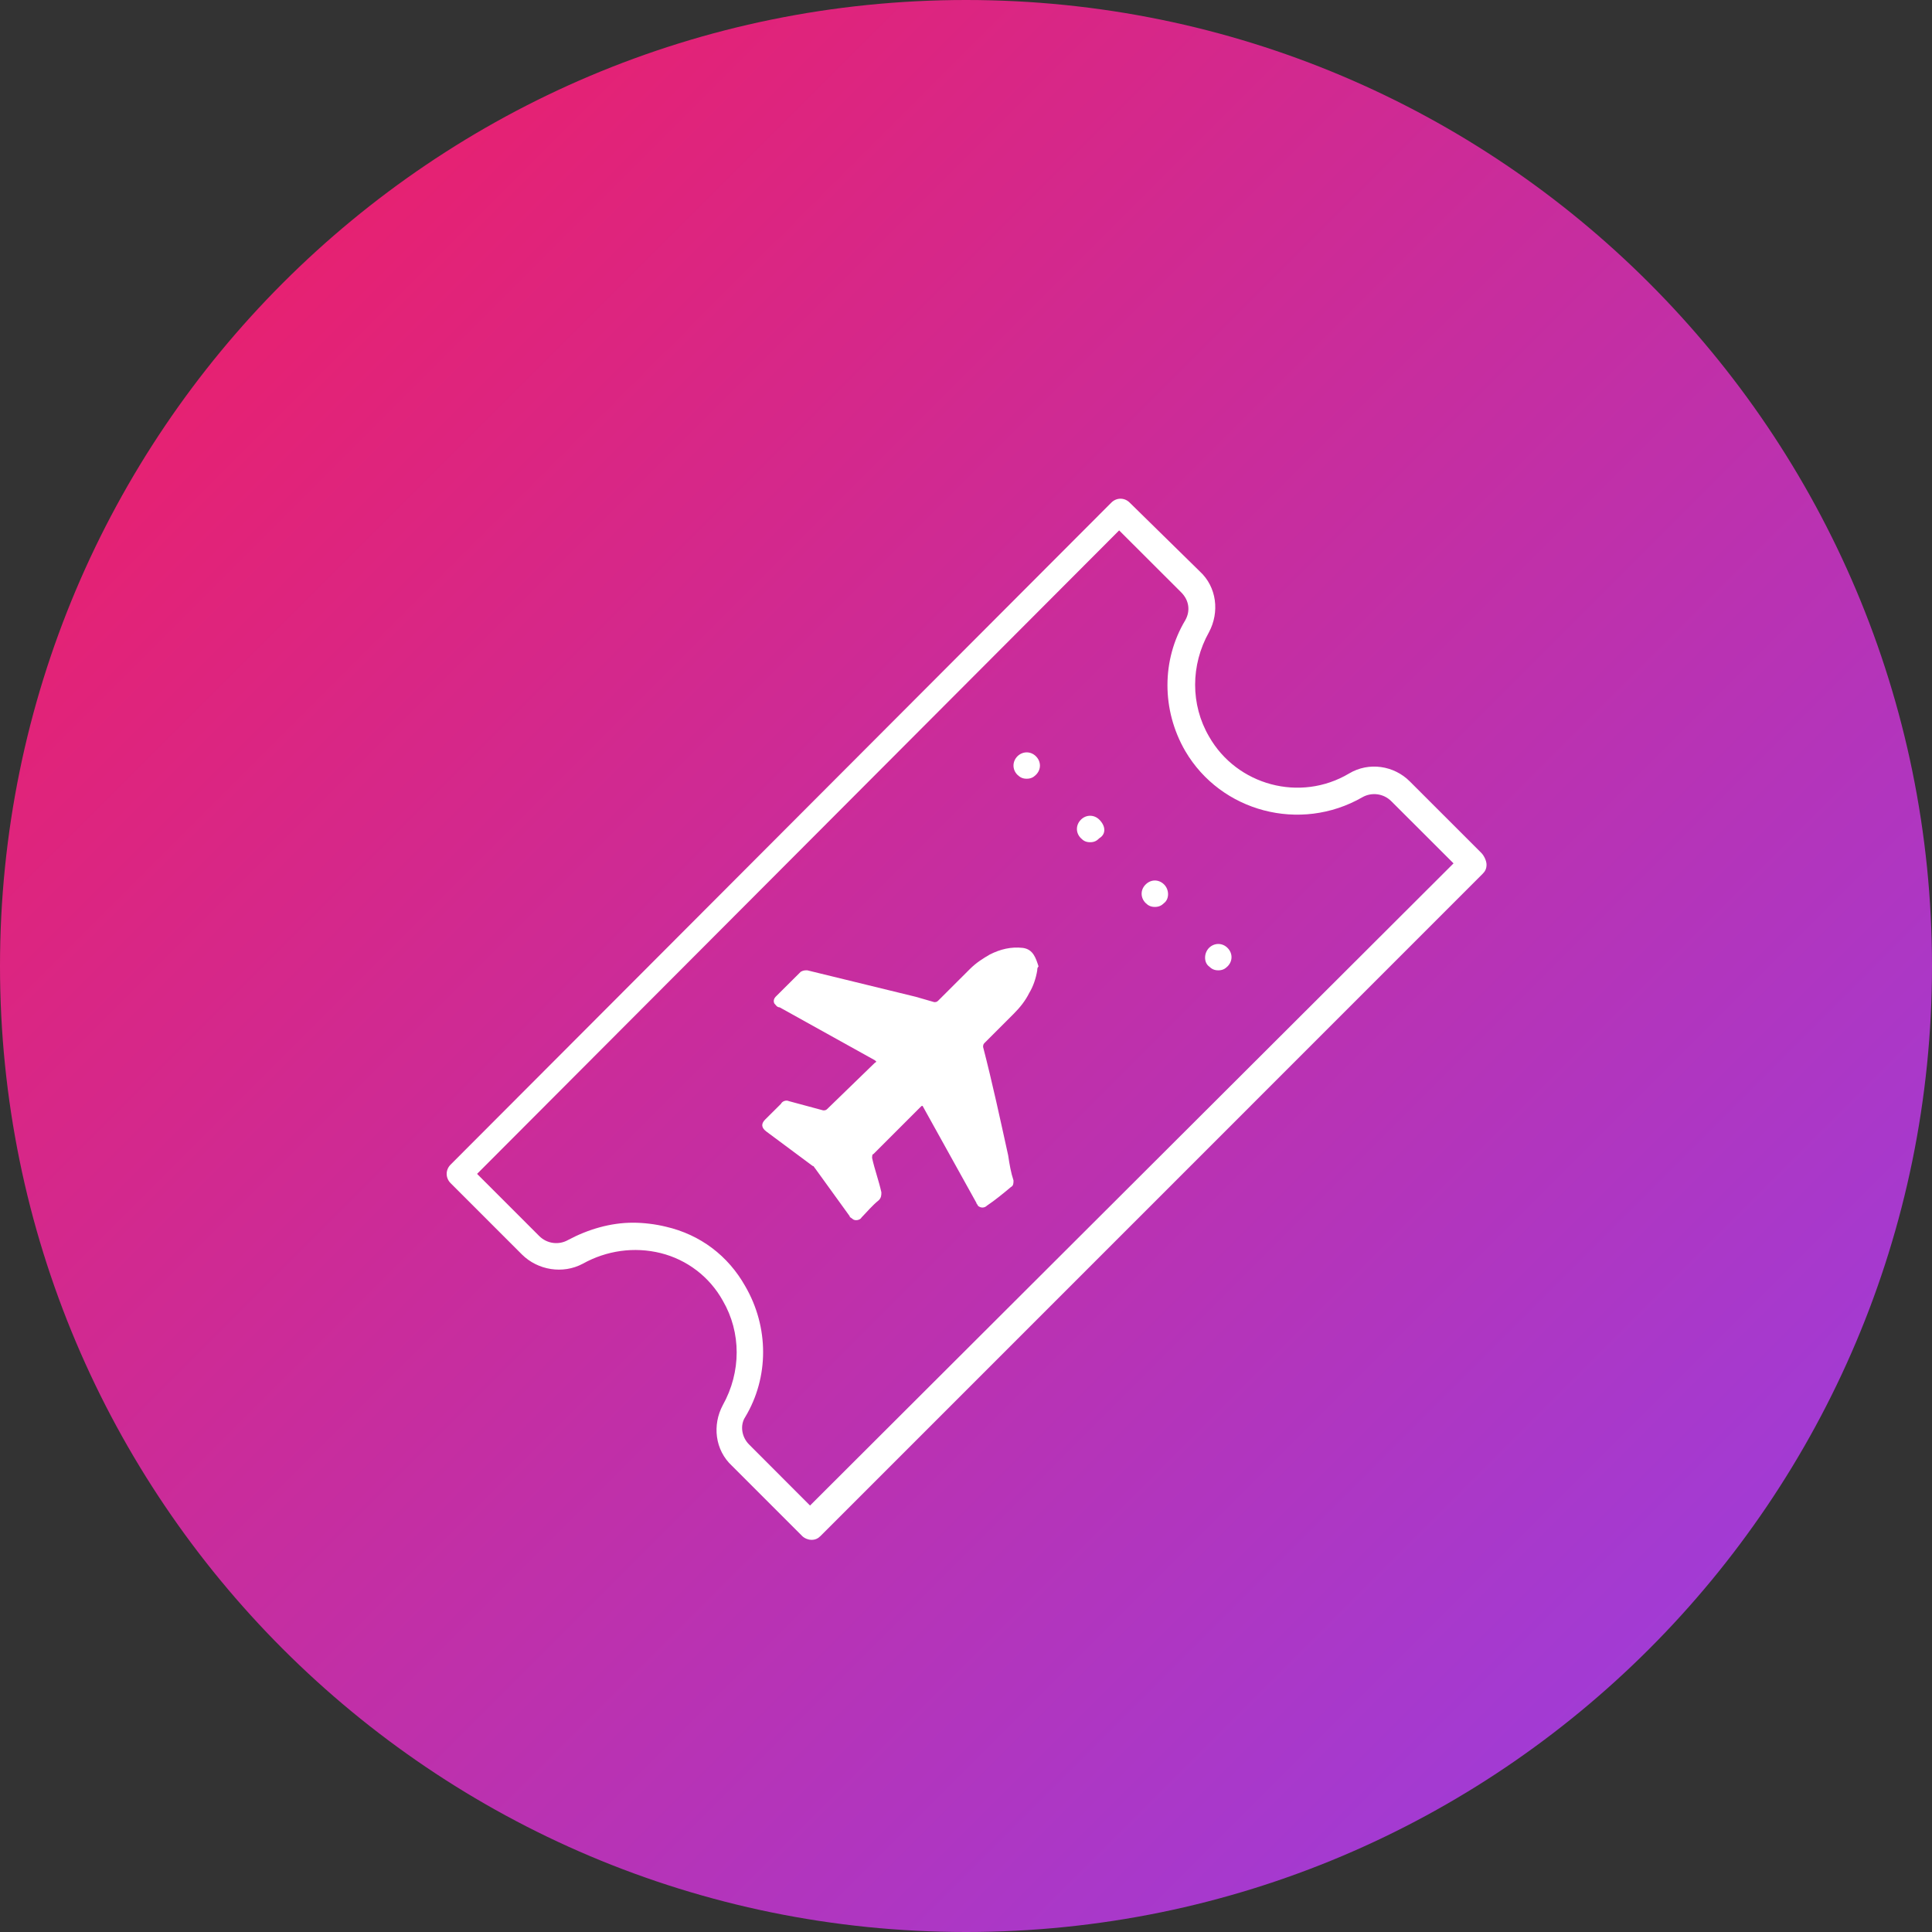 <?xml version="1.0" encoding="UTF-8" standalone="no"?>
<svg xmlns="http://www.w3.org/2000/svg" xmlns:xlink="http://www.w3.org/1999/xlink" height="100" preserveAspectRatio="xMidYMid meet" version="1.0" viewBox="0 0 75 75" width="100" zoomAndPan="magnify">
  <rect x="0" y="0" width="75" height="75" fill="#333333" stroke="none"/>
  <defs>
    <clipPath id="1632afa4a9">
      <path clip-rule="nonzero" d="M 37.5 0 C 16.789 0 0 16.789 0 37.5 C 0 58.211 16.789 75 37.5 75 C 58.211 75 75 58.211 75 37.5 C 75 16.789 58.211 0 37.5 0 Z M 37.5 0 "/>
    </clipPath>
    <linearGradient gradientTransform="matrix(0.293, 0, 0, 0.293, 0, -0)" gradientUnits="userSpaceOnUse" id="5449e18019" x1="0" x2="256" y1="0" y2="256">
      <stop offset="0" stop-color="rgb(95.699%, 10.999%, 36.899%)" stop-opacity="1"/>
      <stop offset="0.004" stop-color="rgb(95.551%, 11.053%, 37.109%)" stop-opacity="1"/>
      <stop offset="0.008" stop-color="rgb(95.404%, 11.11%, 37.321%)" stop-opacity="1"/>
      <stop offset="0.012" stop-color="rgb(95.256%, 11.165%, 37.532%)" stop-opacity="1"/>
      <stop offset="0.016" stop-color="rgb(95.11%, 11.22%, 37.744%)" stop-opacity="1"/>
      <stop offset="0.02" stop-color="rgb(94.962%, 11.275%, 37.955%)" stop-opacity="1"/>
      <stop offset="0.023" stop-color="rgb(94.815%, 11.33%, 38.167%)" stop-opacity="1"/>
      <stop offset="0.027" stop-color="rgb(94.667%, 11.385%, 38.377%)" stop-opacity="1"/>
      <stop offset="0.031" stop-color="rgb(94.521%, 11.44%, 38.589%)" stop-opacity="1"/>
      <stop offset="0.035" stop-color="rgb(94.373%, 11.494%, 38.8%)" stop-opacity="1"/>
      <stop offset="0.039" stop-color="rgb(94.226%, 11.549%, 39.012%)" stop-opacity="1"/>
      <stop offset="0.043" stop-color="rgb(94.078%, 11.604%, 39.223%)" stop-opacity="1"/>
      <stop offset="0.047" stop-color="rgb(93.932%, 11.661%, 39.435%)" stop-opacity="1"/>
      <stop offset="0.051" stop-color="rgb(93.784%, 11.716%, 39.645%)" stop-opacity="1"/>
      <stop offset="0.055" stop-color="rgb(93.637%, 11.771%, 39.857%)" stop-opacity="1"/>
      <stop offset="0.059" stop-color="rgb(93.489%, 11.826%, 40.068%)" stop-opacity="1"/>
      <stop offset="0.062" stop-color="rgb(93.343%, 11.88%, 40.28%)" stop-opacity="1"/>
      <stop offset="0.066" stop-color="rgb(93.195%, 11.935%, 40.491%)" stop-opacity="1"/>
      <stop offset="0.07" stop-color="rgb(93.048%, 11.99%, 40.703%)" stop-opacity="1"/>
      <stop offset="0.074" stop-color="rgb(92.9%, 12.045%, 40.913%)" stop-opacity="1"/>
      <stop offset="0.078" stop-color="rgb(92.754%, 12.1%, 41.125%)" stop-opacity="1"/>
      <stop offset="0.082" stop-color="rgb(92.606%, 12.155%, 41.336%)" stop-opacity="1"/>
      <stop offset="0.086" stop-color="rgb(92.459%, 12.212%, 41.548%)" stop-opacity="1"/>
      <stop offset="0.09" stop-color="rgb(92.311%, 12.267%, 41.759%)" stop-opacity="1"/>
      <stop offset="0.094" stop-color="rgb(92.165%, 12.321%, 41.971%)" stop-opacity="1"/>
      <stop offset="0.098" stop-color="rgb(92.017%, 12.376%, 42.181%)" stop-opacity="1"/>
      <stop offset="0.102" stop-color="rgb(91.87%, 12.431%, 42.393%)" stop-opacity="1"/>
      <stop offset="0.105" stop-color="rgb(91.722%, 12.486%, 42.604%)" stop-opacity="1"/>
      <stop offset="0.109" stop-color="rgb(91.576%, 12.541%, 42.816%)" stop-opacity="1"/>
      <stop offset="0.113" stop-color="rgb(91.428%, 12.596%, 43.027%)" stop-opacity="1"/>
      <stop offset="0.117" stop-color="rgb(91.281%, 12.651%, 43.239%)" stop-opacity="1"/>
      <stop offset="0.121" stop-color="rgb(91.133%, 12.706%, 43.449%)" stop-opacity="1"/>
      <stop offset="0.125" stop-color="rgb(90.987%, 12.762%, 43.661%)" stop-opacity="1"/>
      <stop offset="0.129" stop-color="rgb(90.839%, 12.817%, 43.872%)" stop-opacity="1"/>
      <stop offset="0.133" stop-color="rgb(90.692%, 12.872%, 44.084%)" stop-opacity="1"/>
      <stop offset="0.137" stop-color="rgb(90.544%, 12.927%, 44.295%)" stop-opacity="1"/>
      <stop offset="0.141" stop-color="rgb(90.398%, 12.982%, 44.507%)" stop-opacity="1"/>
      <stop offset="0.145" stop-color="rgb(90.25%, 13.037%, 44.717%)" stop-opacity="1"/>
      <stop offset="0.148" stop-color="rgb(90.103%, 13.092%, 44.93%)" stop-opacity="1"/>
      <stop offset="0.152" stop-color="rgb(89.955%, 13.147%, 45.14%)" stop-opacity="1"/>
      <stop offset="0.156" stop-color="rgb(89.809%, 13.202%, 45.352%)" stop-opacity="1"/>
      <stop offset="0.16" stop-color="rgb(89.661%, 13.257%, 45.563%)" stop-opacity="1"/>
      <stop offset="0.164" stop-color="rgb(89.514%, 13.312%, 45.775%)" stop-opacity="1"/>
      <stop offset="0.168" stop-color="rgb(89.366%, 13.367%, 45.985%)" stop-opacity="1"/>
      <stop offset="0.172" stop-color="rgb(89.22%, 13.423%, 46.198%)" stop-opacity="1"/>
      <stop offset="0.176" stop-color="rgb(89.072%, 13.478%, 46.408%)" stop-opacity="1"/>
      <stop offset="0.18" stop-color="rgb(88.925%, 13.533%, 46.62%)" stop-opacity="1"/>
      <stop offset="0.184" stop-color="rgb(88.777%, 13.588%, 46.831%)" stop-opacity="1"/>
      <stop offset="0.188" stop-color="rgb(88.631%, 13.643%, 47.043%)" stop-opacity="1"/>
      <stop offset="0.191" stop-color="rgb(88.483%, 13.698%, 47.253%)" stop-opacity="1"/>
      <stop offset="0.195" stop-color="rgb(88.336%, 13.753%, 47.466%)" stop-opacity="1"/>
      <stop offset="0.199" stop-color="rgb(88.188%, 13.808%, 47.676%)" stop-opacity="1"/>
      <stop offset="0.203" stop-color="rgb(88.042%, 13.863%, 47.888%)" stop-opacity="1"/>
      <stop offset="0.207" stop-color="rgb(87.894%, 13.918%, 48.099%)" stop-opacity="1"/>
      <stop offset="0.211" stop-color="rgb(87.747%, 13.974%, 48.311%)" stop-opacity="1"/>
      <stop offset="0.215" stop-color="rgb(87.599%, 14.029%, 48.521%)" stop-opacity="1"/>
      <stop offset="0.219" stop-color="rgb(87.453%, 14.084%, 48.734%)" stop-opacity="1"/>
      <stop offset="0.223" stop-color="rgb(87.305%, 14.139%, 48.944%)" stop-opacity="1"/>
      <stop offset="0.227" stop-color="rgb(87.158%, 14.194%, 49.156%)" stop-opacity="1"/>
      <stop offset="0.23" stop-color="rgb(87.01%, 14.249%, 49.367%)" stop-opacity="1"/>
      <stop offset="0.234" stop-color="rgb(86.864%, 14.304%, 49.579%)" stop-opacity="1"/>
      <stop offset="0.238" stop-color="rgb(86.716%, 14.359%, 49.789%)" stop-opacity="1"/>
      <stop offset="0.242" stop-color="rgb(86.569%, 14.413%, 50.002%)" stop-opacity="1"/>
      <stop offset="0.246" stop-color="rgb(86.421%, 14.468%, 50.212%)" stop-opacity="1"/>
      <stop offset="0.25" stop-color="rgb(86.275%, 14.525%, 50.424%)" stop-opacity="1"/>
      <stop offset="0.254" stop-color="rgb(86.127%, 14.58%, 50.635%)" stop-opacity="1"/>
      <stop offset="0.258" stop-color="rgb(85.98%, 14.635%, 50.847%)" stop-opacity="1"/>
      <stop offset="0.262" stop-color="rgb(85.832%, 14.69%, 51.057%)" stop-opacity="1"/>
      <stop offset="0.266" stop-color="rgb(85.686%, 14.745%, 51.27%)" stop-opacity="1"/>
      <stop offset="0.27" stop-color="rgb(85.538%, 14.8%, 51.48%)" stop-opacity="1"/>
      <stop offset="0.273" stop-color="rgb(85.391%, 14.854%, 51.692%)" stop-opacity="1"/>
      <stop offset="0.277" stop-color="rgb(85.243%, 14.909%, 51.903%)" stop-opacity="1"/>
      <stop offset="0.281" stop-color="rgb(85.097%, 14.964%, 52.115%)" stop-opacity="1"/>
      <stop offset="0.285" stop-color="rgb(84.949%, 15.019%, 52.325%)" stop-opacity="1"/>
      <stop offset="0.289" stop-color="rgb(84.802%, 15.076%, 52.538%)" stop-opacity="1"/>
      <stop offset="0.293" stop-color="rgb(84.654%, 15.131%, 52.748%)" stop-opacity="1"/>
      <stop offset="0.297" stop-color="rgb(84.508%, 15.186%, 52.96%)" stop-opacity="1"/>
      <stop offset="0.301" stop-color="rgb(84.36%, 15.24%, 53.171%)" stop-opacity="1"/>
      <stop offset="0.305" stop-color="rgb(84.213%, 15.295%, 53.383%)" stop-opacity="1"/>
      <stop offset="0.309" stop-color="rgb(84.065%, 15.35%, 53.593%)" stop-opacity="1"/>
      <stop offset="0.312" stop-color="rgb(83.917%, 15.405%, 53.806%)" stop-opacity="1"/>
      <stop offset="0.316" stop-color="rgb(83.769%, 15.46%, 54.016%)" stop-opacity="1"/>
      <stop offset="0.32" stop-color="rgb(83.623%, 15.515%, 54.228%)" stop-opacity="1"/>
      <stop offset="0.324" stop-color="rgb(83.475%, 15.57%, 54.439%)" stop-opacity="1"/>
      <stop offset="0.328" stop-color="rgb(83.328%, 15.627%, 54.651%)" stop-opacity="1"/>
      <stop offset="0.332" stop-color="rgb(83.18%, 15.681%, 54.861%)" stop-opacity="1"/>
      <stop offset="0.336" stop-color="rgb(83.034%, 15.736%, 55.074%)" stop-opacity="1"/>
      <stop offset="0.34" stop-color="rgb(82.886%, 15.791%, 55.284%)" stop-opacity="1"/>
      <stop offset="0.344" stop-color="rgb(82.739%, 15.846%, 55.496%)" stop-opacity="1"/>
      <stop offset="0.348" stop-color="rgb(82.591%, 15.901%, 55.707%)" stop-opacity="1"/>
      <stop offset="0.352" stop-color="rgb(82.445%, 15.956%, 55.919%)" stop-opacity="1"/>
      <stop offset="0.355" stop-color="rgb(82.297%, 16.011%, 56.129%)" stop-opacity="1"/>
      <stop offset="0.359" stop-color="rgb(82.15%, 16.066%, 56.342%)" stop-opacity="1"/>
      <stop offset="0.363" stop-color="rgb(82.002%, 16.121%, 56.552%)" stop-opacity="1"/>
      <stop offset="0.367" stop-color="rgb(81.856%, 16.176%, 56.764%)" stop-opacity="1"/>
      <stop offset="0.371" stop-color="rgb(81.708%, 16.231%, 56.975%)" stop-opacity="1"/>
      <stop offset="0.375" stop-color="rgb(81.561%, 16.287%, 57.187%)" stop-opacity="1"/>
      <stop offset="0.379" stop-color="rgb(81.413%, 16.342%, 57.397%)" stop-opacity="1"/>
      <stop offset="0.383" stop-color="rgb(81.267%, 16.397%, 57.61%)" stop-opacity="1"/>
      <stop offset="0.387" stop-color="rgb(81.119%, 16.452%, 57.82%)" stop-opacity="1"/>
      <stop offset="0.391" stop-color="rgb(80.972%, 16.507%, 58.032%)" stop-opacity="1"/>
      <stop offset="0.395" stop-color="rgb(80.824%, 16.562%, 58.243%)" stop-opacity="1"/>
      <stop offset="0.398" stop-color="rgb(80.678%, 16.617%, 58.455%)" stop-opacity="1"/>
      <stop offset="0.402" stop-color="rgb(80.53%, 16.672%, 58.665%)" stop-opacity="1"/>
      <stop offset="0.406" stop-color="rgb(80.383%, 16.727%, 58.878%)" stop-opacity="1"/>
      <stop offset="0.41" stop-color="rgb(80.235%, 16.782%, 59.088%)" stop-opacity="1"/>
      <stop offset="0.414" stop-color="rgb(80.089%, 16.838%, 59.3%)" stop-opacity="1"/>
      <stop offset="0.418" stop-color="rgb(79.941%, 16.893%, 59.511%)" stop-opacity="1"/>
      <stop offset="0.422" stop-color="rgb(79.794%, 16.948%, 59.723%)" stop-opacity="1"/>
      <stop offset="0.426" stop-color="rgb(79.646%, 17.003%, 59.933%)" stop-opacity="1"/>
      <stop offset="0.43" stop-color="rgb(79.5%, 17.058%, 60.146%)" stop-opacity="1"/>
      <stop offset="0.434" stop-color="rgb(79.352%, 17.113%, 60.356%)" stop-opacity="1"/>
      <stop offset="0.438" stop-color="rgb(79.205%, 17.168%, 60.568%)" stop-opacity="1"/>
      <stop offset="0.441" stop-color="rgb(79.057%, 17.223%, 60.779%)" stop-opacity="1"/>
      <stop offset="0.445" stop-color="rgb(78.911%, 17.278%, 60.991%)" stop-opacity="1"/>
      <stop offset="0.449" stop-color="rgb(78.763%, 17.332%, 61.201%)" stop-opacity="1"/>
      <stop offset="0.453" stop-color="rgb(78.616%, 17.389%, 61.414%)" stop-opacity="1"/>
      <stop offset="0.457" stop-color="rgb(78.468%, 17.444%, 61.624%)" stop-opacity="1"/>
      <stop offset="0.461" stop-color="rgb(78.322%, 17.499%, 61.836%)" stop-opacity="1"/>
      <stop offset="0.465" stop-color="rgb(78.174%, 17.554%, 62.047%)" stop-opacity="1"/>
      <stop offset="0.469" stop-color="rgb(78.027%, 17.609%, 62.259%)" stop-opacity="1"/>
      <stop offset="0.473" stop-color="rgb(77.879%, 17.664%, 62.469%)" stop-opacity="1"/>
      <stop offset="0.477" stop-color="rgb(77.733%, 17.719%, 62.682%)" stop-opacity="1"/>
      <stop offset="0.48" stop-color="rgb(77.585%, 17.773%, 62.892%)" stop-opacity="1"/>
      <stop offset="0.484" stop-color="rgb(77.438%, 17.828%, 63.104%)" stop-opacity="1"/>
      <stop offset="0.488" stop-color="rgb(77.29%, 17.883%, 63.315%)" stop-opacity="1"/>
      <stop offset="0.492" stop-color="rgb(77.144%, 17.94%, 63.527%)" stop-opacity="1"/>
      <stop offset="0.496" stop-color="rgb(76.996%, 17.995%, 63.737%)" stop-opacity="1"/>
      <stop offset="0.5" stop-color="rgb(76.849%, 18.05%, 63.95%)" stop-opacity="1"/>
      <stop offset="0.504" stop-color="rgb(76.701%, 18.105%, 64.16%)" stop-opacity="1"/>
      <stop offset="0.508" stop-color="rgb(76.555%, 18.159%, 64.372%)" stop-opacity="1"/>
      <stop offset="0.512" stop-color="rgb(76.407%, 18.214%, 64.583%)" stop-opacity="1"/>
      <stop offset="0.516" stop-color="rgb(76.26%, 18.269%, 64.795%)" stop-opacity="1"/>
      <stop offset="0.52" stop-color="rgb(76.112%, 18.324%, 65.005%)" stop-opacity="1"/>
      <stop offset="0.523" stop-color="rgb(75.966%, 18.379%, 65.218%)" stop-opacity="1"/>
      <stop offset="0.527" stop-color="rgb(75.818%, 18.434%, 65.428%)" stop-opacity="1"/>
      <stop offset="0.531" stop-color="rgb(75.671%, 18.491%, 65.64%)" stop-opacity="1"/>
      <stop offset="0.535" stop-color="rgb(75.523%, 18.546%, 65.851%)" stop-opacity="1"/>
      <stop offset="0.539" stop-color="rgb(75.377%, 18.6%, 66.063%)" stop-opacity="1"/>
      <stop offset="0.543" stop-color="rgb(75.229%, 18.655%, 66.273%)" stop-opacity="1"/>
      <stop offset="0.547" stop-color="rgb(75.082%, 18.71%, 66.486%)" stop-opacity="1"/>
      <stop offset="0.551" stop-color="rgb(74.934%, 18.765%, 66.696%)" stop-opacity="1"/>
      <stop offset="0.555" stop-color="rgb(74.788%, 18.82%, 66.908%)" stop-opacity="1"/>
      <stop offset="0.559" stop-color="rgb(74.64%, 18.875%, 67.119%)" stop-opacity="1"/>
      <stop offset="0.562" stop-color="rgb(74.493%, 18.93%, 67.331%)" stop-opacity="1"/>
      <stop offset="0.566" stop-color="rgb(74.345%, 18.985%, 67.542%)" stop-opacity="1"/>
      <stop offset="0.57" stop-color="rgb(74.199%, 19.04%, 67.754%)" stop-opacity="1"/>
      <stop offset="0.574" stop-color="rgb(74.051%, 19.095%, 67.964%)" stop-opacity="1"/>
      <stop offset="0.578" stop-color="rgb(73.904%, 19.151%, 68.176%)" stop-opacity="1"/>
      <stop offset="0.582" stop-color="rgb(73.756%, 19.206%, 68.387%)" stop-opacity="1"/>
      <stop offset="0.586" stop-color="rgb(73.61%, 19.261%, 68.599%)" stop-opacity="1"/>
      <stop offset="0.59" stop-color="rgb(73.462%, 19.316%, 68.81%)" stop-opacity="1"/>
      <stop offset="0.594" stop-color="rgb(73.315%, 19.371%, 69.022%)" stop-opacity="1"/>
      <stop offset="0.598" stop-color="rgb(73.167%, 19.426%, 69.232%)" stop-opacity="1"/>
      <stop offset="0.602" stop-color="rgb(73.021%, 19.481%, 69.444%)" stop-opacity="1"/>
      <stop offset="0.605" stop-color="rgb(72.873%, 19.536%, 69.655%)" stop-opacity="1"/>
      <stop offset="0.609" stop-color="rgb(72.726%, 19.591%, 69.867%)" stop-opacity="1"/>
      <stop offset="0.613" stop-color="rgb(72.578%, 19.646%, 70.078%)" stop-opacity="1"/>
      <stop offset="0.617" stop-color="rgb(72.432%, 19.702%, 70.29%)" stop-opacity="1"/>
      <stop offset="0.621" stop-color="rgb(72.284%, 19.757%, 70.5%)" stop-opacity="1"/>
      <stop offset="0.625" stop-color="rgb(72.137%, 19.812%, 70.712%)" stop-opacity="1"/>
      <stop offset="0.629" stop-color="rgb(71.989%, 19.867%, 70.923%)" stop-opacity="1"/>
      <stop offset="0.633" stop-color="rgb(71.843%, 19.922%, 71.135%)" stop-opacity="1"/>
      <stop offset="0.637" stop-color="rgb(71.695%, 19.977%, 71.346%)" stop-opacity="1"/>
      <stop offset="0.641" stop-color="rgb(71.547%, 20.032%, 71.558%)" stop-opacity="1"/>
      <stop offset="0.645" stop-color="rgb(71.399%, 20.087%, 71.768%)" stop-opacity="1"/>
      <stop offset="0.648" stop-color="rgb(71.252%, 20.142%, 71.98%)" stop-opacity="1"/>
      <stop offset="0.652" stop-color="rgb(71.104%, 20.197%, 72.191%)" stop-opacity="1"/>
      <stop offset="0.656" stop-color="rgb(70.958%, 20.253%, 72.403%)" stop-opacity="1"/>
      <stop offset="0.66" stop-color="rgb(70.81%, 20.308%, 72.614%)" stop-opacity="1"/>
      <stop offset="0.664" stop-color="rgb(70.663%, 20.363%, 72.826%)" stop-opacity="1"/>
      <stop offset="0.668" stop-color="rgb(70.515%, 20.418%, 73.036%)" stop-opacity="1"/>
      <stop offset="0.672" stop-color="rgb(70.369%, 20.473%, 73.248%)" stop-opacity="1"/>
      <stop offset="0.676" stop-color="rgb(70.221%, 20.528%, 73.459%)" stop-opacity="1"/>
      <stop offset="0.68" stop-color="rgb(70.074%, 20.583%, 73.671%)" stop-opacity="1"/>
      <stop offset="0.684" stop-color="rgb(69.926%, 20.638%, 73.882%)" stop-opacity="1"/>
      <stop offset="0.688" stop-color="rgb(69.78%, 20.692%, 74.094%)" stop-opacity="1"/>
      <stop offset="0.691" stop-color="rgb(69.632%, 20.747%, 74.304%)" stop-opacity="1"/>
      <stop offset="0.695" stop-color="rgb(69.485%, 20.804%, 74.516%)" stop-opacity="1"/>
      <stop offset="0.699" stop-color="rgb(69.337%, 20.859%, 74.727%)" stop-opacity="1"/>
      <stop offset="0.703" stop-color="rgb(69.191%, 20.914%, 74.939%)" stop-opacity="1"/>
      <stop offset="0.707" stop-color="rgb(69.043%, 20.969%, 75.15%)" stop-opacity="1"/>
      <stop offset="0.711" stop-color="rgb(68.896%, 21.024%, 75.362%)" stop-opacity="1"/>
      <stop offset="0.715" stop-color="rgb(68.748%, 21.078%, 75.572%)" stop-opacity="1"/>
      <stop offset="0.719" stop-color="rgb(68.602%, 21.133%, 75.784%)" stop-opacity="1"/>
      <stop offset="0.723" stop-color="rgb(68.454%, 21.188%, 75.995%)" stop-opacity="1"/>
      <stop offset="0.727" stop-color="rgb(68.307%, 21.243%, 76.207%)" stop-opacity="1"/>
      <stop offset="0.73" stop-color="rgb(68.159%, 21.298%, 76.418%)" stop-opacity="1"/>
      <stop offset="0.734" stop-color="rgb(68.013%, 21.355%, 76.63%)" stop-opacity="1"/>
      <stop offset="0.738" stop-color="rgb(67.865%, 21.41%, 76.84%)" stop-opacity="1"/>
      <stop offset="0.742" stop-color="rgb(67.719%, 21.465%, 77.052%)" stop-opacity="1"/>
      <stop offset="0.746" stop-color="rgb(67.57%, 21.519%, 77.263%)" stop-opacity="1"/>
      <stop offset="0.75" stop-color="rgb(67.424%, 21.574%, 77.475%)" stop-opacity="1"/>
      <stop offset="0.754" stop-color="rgb(67.276%, 21.629%, 77.686%)" stop-opacity="1"/>
      <stop offset="0.758" stop-color="rgb(67.13%, 21.684%, 77.898%)" stop-opacity="1"/>
      <stop offset="0.762" stop-color="rgb(66.982%, 21.739%, 78.108%)" stop-opacity="1"/>
      <stop offset="0.766" stop-color="rgb(66.835%, 21.794%, 78.319%)" stop-opacity="1"/>
      <stop offset="0.77" stop-color="rgb(66.687%, 21.849%, 78.529%)" stop-opacity="1"/>
      <stop offset="0.773" stop-color="rgb(66.541%, 21.904%, 78.741%)" stop-opacity="1"/>
      <stop offset="0.777" stop-color="rgb(66.393%, 21.959%, 78.952%)" stop-opacity="1"/>
      <stop offset="0.781" stop-color="rgb(66.246%, 22.015%, 79.164%)" stop-opacity="1"/>
      <stop offset="0.785" stop-color="rgb(66.098%, 22.07%, 79.375%)" stop-opacity="1"/>
      <stop offset="0.789" stop-color="rgb(65.952%, 22.125%, 79.587%)" stop-opacity="1"/>
      <stop offset="0.793" stop-color="rgb(65.804%, 22.18%, 79.797%)" stop-opacity="1"/>
      <stop offset="0.797" stop-color="rgb(65.657%, 22.235%, 80.009%)" stop-opacity="1"/>
      <stop offset="0.801" stop-color="rgb(65.509%, 22.29%, 80.22%)" stop-opacity="1"/>
      <stop offset="0.805" stop-color="rgb(65.363%, 22.345%, 80.432%)" stop-opacity="1"/>
      <stop offset="0.809" stop-color="rgb(65.215%, 22.4%, 80.643%)" stop-opacity="1"/>
      <stop offset="0.812" stop-color="rgb(65.068%, 22.455%, 80.855%)" stop-opacity="1"/>
      <stop offset="0.816" stop-color="rgb(64.92%, 22.51%, 81.065%)" stop-opacity="1"/>
      <stop offset="0.82" stop-color="rgb(64.774%, 22.566%, 81.277%)" stop-opacity="1"/>
      <stop offset="0.824" stop-color="rgb(64.626%, 22.621%, 81.488%)" stop-opacity="1"/>
      <stop offset="0.828" stop-color="rgb(64.479%, 22.676%, 81.7%)" stop-opacity="1"/>
      <stop offset="0.832" stop-color="rgb(64.331%, 22.731%, 81.911%)" stop-opacity="1"/>
      <stop offset="0.836" stop-color="rgb(64.185%, 22.786%, 82.123%)" stop-opacity="1"/>
      <stop offset="0.84" stop-color="rgb(64.037%, 22.841%, 82.333%)" stop-opacity="1"/>
      <stop offset="0.844" stop-color="rgb(63.89%, 22.896%, 82.545%)" stop-opacity="1"/>
      <stop offset="0.848" stop-color="rgb(63.742%, 22.951%, 82.756%)" stop-opacity="1"/>
      <stop offset="0.852" stop-color="rgb(63.596%, 23.006%, 82.968%)" stop-opacity="1"/>
      <stop offset="0.855" stop-color="rgb(63.448%, 23.061%, 83.179%)" stop-opacity="1"/>
      <stop offset="0.859" stop-color="rgb(63.301%, 23.117%, 83.391%)" stop-opacity="1"/>
      <stop offset="0.863" stop-color="rgb(63.153%, 23.172%, 83.601%)" stop-opacity="1"/>
      <stop offset="0.867" stop-color="rgb(63.007%, 23.227%, 83.813%)" stop-opacity="1"/>
      <stop offset="0.871" stop-color="rgb(62.859%, 23.282%, 84.024%)" stop-opacity="1"/>
      <stop offset="0.875" stop-color="rgb(62.712%, 23.337%, 84.236%)" stop-opacity="1"/>
      <stop offset="0.879" stop-color="rgb(62.564%, 23.392%, 84.447%)" stop-opacity="1"/>
      <stop offset="0.883" stop-color="rgb(62.418%, 23.447%, 84.659%)" stop-opacity="1"/>
      <stop offset="0.887" stop-color="rgb(62.27%, 23.502%, 84.869%)" stop-opacity="1"/>
      <stop offset="0.891" stop-color="rgb(62.123%, 23.557%, 85.081%)" stop-opacity="1"/>
      <stop offset="0.895" stop-color="rgb(61.975%, 23.611%, 85.292%)" stop-opacity="1"/>
      <stop offset="0.898" stop-color="rgb(61.829%, 23.668%, 85.504%)" stop-opacity="1"/>
      <stop offset="0.902" stop-color="rgb(61.681%, 23.723%, 85.715%)" stop-opacity="1"/>
      <stop offset="0.906" stop-color="rgb(61.534%, 23.778%, 85.927%)" stop-opacity="1"/>
      <stop offset="0.91" stop-color="rgb(61.386%, 23.833%, 86.137%)" stop-opacity="1"/>
      <stop offset="0.914" stop-color="rgb(61.24%, 23.888%, 86.349%)" stop-opacity="1"/>
      <stop offset="0.918" stop-color="rgb(61.092%, 23.943%, 86.56%)" stop-opacity="1"/>
      <stop offset="0.922" stop-color="rgb(60.945%, 23.997%, 86.772%)" stop-opacity="1"/>
      <stop offset="0.926" stop-color="rgb(60.797%, 24.052%, 86.983%)" stop-opacity="1"/>
      <stop offset="0.93" stop-color="rgb(60.651%, 24.107%, 87.195%)" stop-opacity="1"/>
      <stop offset="0.934" stop-color="rgb(60.503%, 24.162%, 87.405%)" stop-opacity="1"/>
      <stop offset="0.938" stop-color="rgb(60.356%, 24.217%, 87.617%)" stop-opacity="1"/>
      <stop offset="0.941" stop-color="rgb(60.208%, 24.272%, 87.828%)" stop-opacity="1"/>
      <stop offset="0.945" stop-color="rgb(60.062%, 24.329%, 88.04%)" stop-opacity="1"/>
      <stop offset="0.949" stop-color="rgb(59.914%, 24.384%, 88.251%)" stop-opacity="1"/>
      <stop offset="0.953" stop-color="rgb(59.767%, 24.438%, 88.463%)" stop-opacity="1"/>
      <stop offset="0.957" stop-color="rgb(59.619%, 24.493%, 88.673%)" stop-opacity="1"/>
      <stop offset="0.961" stop-color="rgb(59.473%, 24.548%, 88.885%)" stop-opacity="1"/>
      <stop offset="0.965" stop-color="rgb(59.325%, 24.603%, 89.096%)" stop-opacity="1"/>
      <stop offset="0.969" stop-color="rgb(59.177%, 24.658%, 89.308%)" stop-opacity="1"/>
      <stop offset="0.973" stop-color="rgb(59.029%, 24.713%, 89.519%)" stop-opacity="1"/>
      <stop offset="0.977" stop-color="rgb(58.882%, 24.768%, 89.731%)" stop-opacity="1"/>
      <stop offset="0.98" stop-color="rgb(58.734%, 24.823%, 89.941%)" stop-opacity="1"/>
      <stop offset="0.984" stop-color="rgb(58.588%, 24.879%, 90.154%)" stop-opacity="1"/>
      <stop offset="0.988" stop-color="rgb(58.44%, 24.934%, 90.364%)" stop-opacity="1"/>
      <stop offset="0.992" stop-color="rgb(58.293%, 24.989%, 90.576%)" stop-opacity="1"/>
      <stop offset="0.996" stop-color="rgb(58.145%, 25.044%, 90.787%)" stop-opacity="1"/>
      <stop offset="1" stop-color="rgb(57.999%, 25.099%, 90.999%)" stop-opacity="1"/>
    </linearGradient>
  </defs>
  <g clip-path="url(#1632afa4a9)">
    <rect fill="url(#5449e18019)" height="90" width="90" x="-7.5" y="-7.5"/>
  </g>
  <path d="M 57.5 33.105 L 54.73 30.336 C 54.117 29.719 53.141 29.566 52.371 30.027 C 50.473 31.156 48.012 30.488 46.934 28.59 C 46.215 27.359 46.215 25.82 46.934 24.539 C 47.344 23.77 47.242 22.793 46.574 22.18 L 43.855 19.512 C 43.652 19.309 43.344 19.309 43.141 19.512 L 17.492 45.211 C 17.289 45.414 17.289 45.723 17.492 45.93 L 20.262 48.699 C 20.879 49.312 21.852 49.469 22.621 49.059 C 23.547 48.543 24.621 48.391 25.648 48.645 C 26.676 48.902 27.547 49.57 28.059 50.492 C 28.777 51.723 28.777 53.262 28.059 54.547 C 27.648 55.316 27.75 56.289 28.418 56.906 L 31.137 59.625 C 31.238 59.727 31.395 59.777 31.496 59.777 C 31.648 59.777 31.754 59.727 31.855 59.625 L 57.551 33.926 C 57.656 33.824 57.707 33.719 57.707 33.566 C 57.707 33.414 57.605 33.207 57.5 33.105 Z M 31.445 58.445 L 29.086 56.082 C 28.777 55.777 28.727 55.316 28.93 55.008 C 29.855 53.469 29.855 51.52 28.93 49.93 C 28.266 48.75 27.188 47.93 25.852 47.621 C 25.441 47.52 24.98 47.465 24.57 47.465 C 23.699 47.465 22.828 47.723 22.059 48.133 C 21.699 48.34 21.238 48.289 20.93 47.98 L 18.52 45.57 L 43.445 20.59 L 45.859 23 C 46.164 23.309 46.215 23.719 46.012 24.078 C 45.09 25.617 45.09 27.566 46.012 29.156 C 47.395 31.516 50.473 32.336 52.887 30.949 C 53.242 30.746 53.707 30.797 54.012 31.105 L 56.426 33.516 Z M 31.445 58.445 " fill="#ffffff" fill-opacity="1" fill-rule="nonzero"/>
  <path d="M 39.496 29.359 C 39.293 29.566 39.293 29.875 39.496 30.078 C 39.602 30.18 39.703 30.23 39.855 30.23 C 40.012 30.23 40.113 30.18 40.215 30.078 C 40.422 29.875 40.422 29.566 40.215 29.359 C 40.012 29.156 39.703 29.156 39.496 29.359 Z M 39.496 29.359 " fill="#ffffff" fill-opacity="1" fill-rule="nonzero"/>
  <path d="M 42.676 31.82 C 42.473 31.617 42.164 31.617 41.961 31.82 C 41.754 32.027 41.754 32.336 41.961 32.539 C 42.062 32.645 42.164 32.695 42.32 32.695 C 42.473 32.695 42.574 32.645 42.676 32.539 C 42.934 32.387 42.934 32.078 42.676 31.82 Z M 42.676 31.82 " fill="#ffffff" fill-opacity="1" fill-rule="nonzero"/>
  <path d="M 45.191 34.336 C 44.984 34.129 44.68 34.129 44.473 34.336 C 44.266 34.539 44.266 34.848 44.473 35.055 C 44.574 35.156 44.68 35.207 44.832 35.207 C 44.984 35.207 45.09 35.156 45.191 35.055 C 45.395 34.898 45.395 34.539 45.191 34.336 Z M 45.191 34.336 " fill="#ffffff" fill-opacity="1" fill-rule="nonzero"/>
  <path d="M 46.934 36.797 C 46.73 37.004 46.73 37.363 46.934 37.516 C 47.039 37.617 47.141 37.668 47.293 37.668 C 47.449 37.668 47.551 37.617 47.652 37.516 C 47.859 37.312 47.859 37.004 47.652 36.797 C 47.449 36.594 47.141 36.594 46.934 36.797 Z M 46.934 36.797 " fill="#ffffff" fill-opacity="1" fill-rule="nonzero"/>
  <path d="M 39.703 36.797 C 39.242 36.746 38.832 36.848 38.422 37.055 C 38.164 37.207 37.906 37.363 37.652 37.617 C 37.242 38.027 36.828 38.438 36.418 38.848 C 36.367 38.902 36.316 38.902 36.266 38.902 L 35.547 38.695 L 31.34 37.668 C 31.238 37.668 31.188 37.668 31.086 37.723 L 30.109 38.695 C 30.059 38.746 30.008 38.848 30.059 38.953 C 30.109 39.004 30.16 39.105 30.266 39.105 L 33.957 41.156 C 34.008 41.207 34.059 41.207 33.957 41.262 L 32.109 43.055 C 32.059 43.105 32.008 43.105 31.957 43.105 L 30.625 42.746 C 30.52 42.695 30.367 42.746 30.316 42.852 L 29.699 43.465 C 29.547 43.621 29.547 43.773 29.75 43.926 L 31.547 45.262 C 31.598 45.262 31.598 45.312 31.648 45.363 L 32.984 47.211 C 32.984 47.262 33.035 47.262 33.086 47.312 C 33.188 47.414 33.395 47.363 33.445 47.262 C 33.648 47.055 33.855 46.801 34.113 46.594 C 34.215 46.492 34.215 46.391 34.215 46.285 C 34.113 45.824 33.957 45.414 33.855 44.953 C 33.855 44.902 33.855 44.801 33.906 44.801 L 35.703 43.004 C 35.805 42.902 35.805 42.902 35.855 43.004 L 37.906 46.699 C 37.906 46.75 37.957 46.75 37.957 46.801 C 38.062 46.902 38.215 46.902 38.316 46.801 C 38.625 46.594 38.934 46.34 39.242 46.082 C 39.344 46.031 39.344 45.93 39.344 45.824 C 39.242 45.516 39.191 45.211 39.137 44.852 C 38.832 43.465 38.523 42.031 38.164 40.645 C 38.164 40.594 38.164 40.543 38.215 40.492 L 39.344 39.363 C 39.602 39.105 39.805 38.848 39.957 38.543 C 40.113 38.285 40.215 37.977 40.266 37.668 C 40.266 37.617 40.266 37.566 40.316 37.516 C 40.215 37.207 40.113 36.848 39.703 36.797 Z M 39.703 36.797 " fill="#ffffff" fill-opacity="1" fill-rule="nonzero"/>
</svg>
